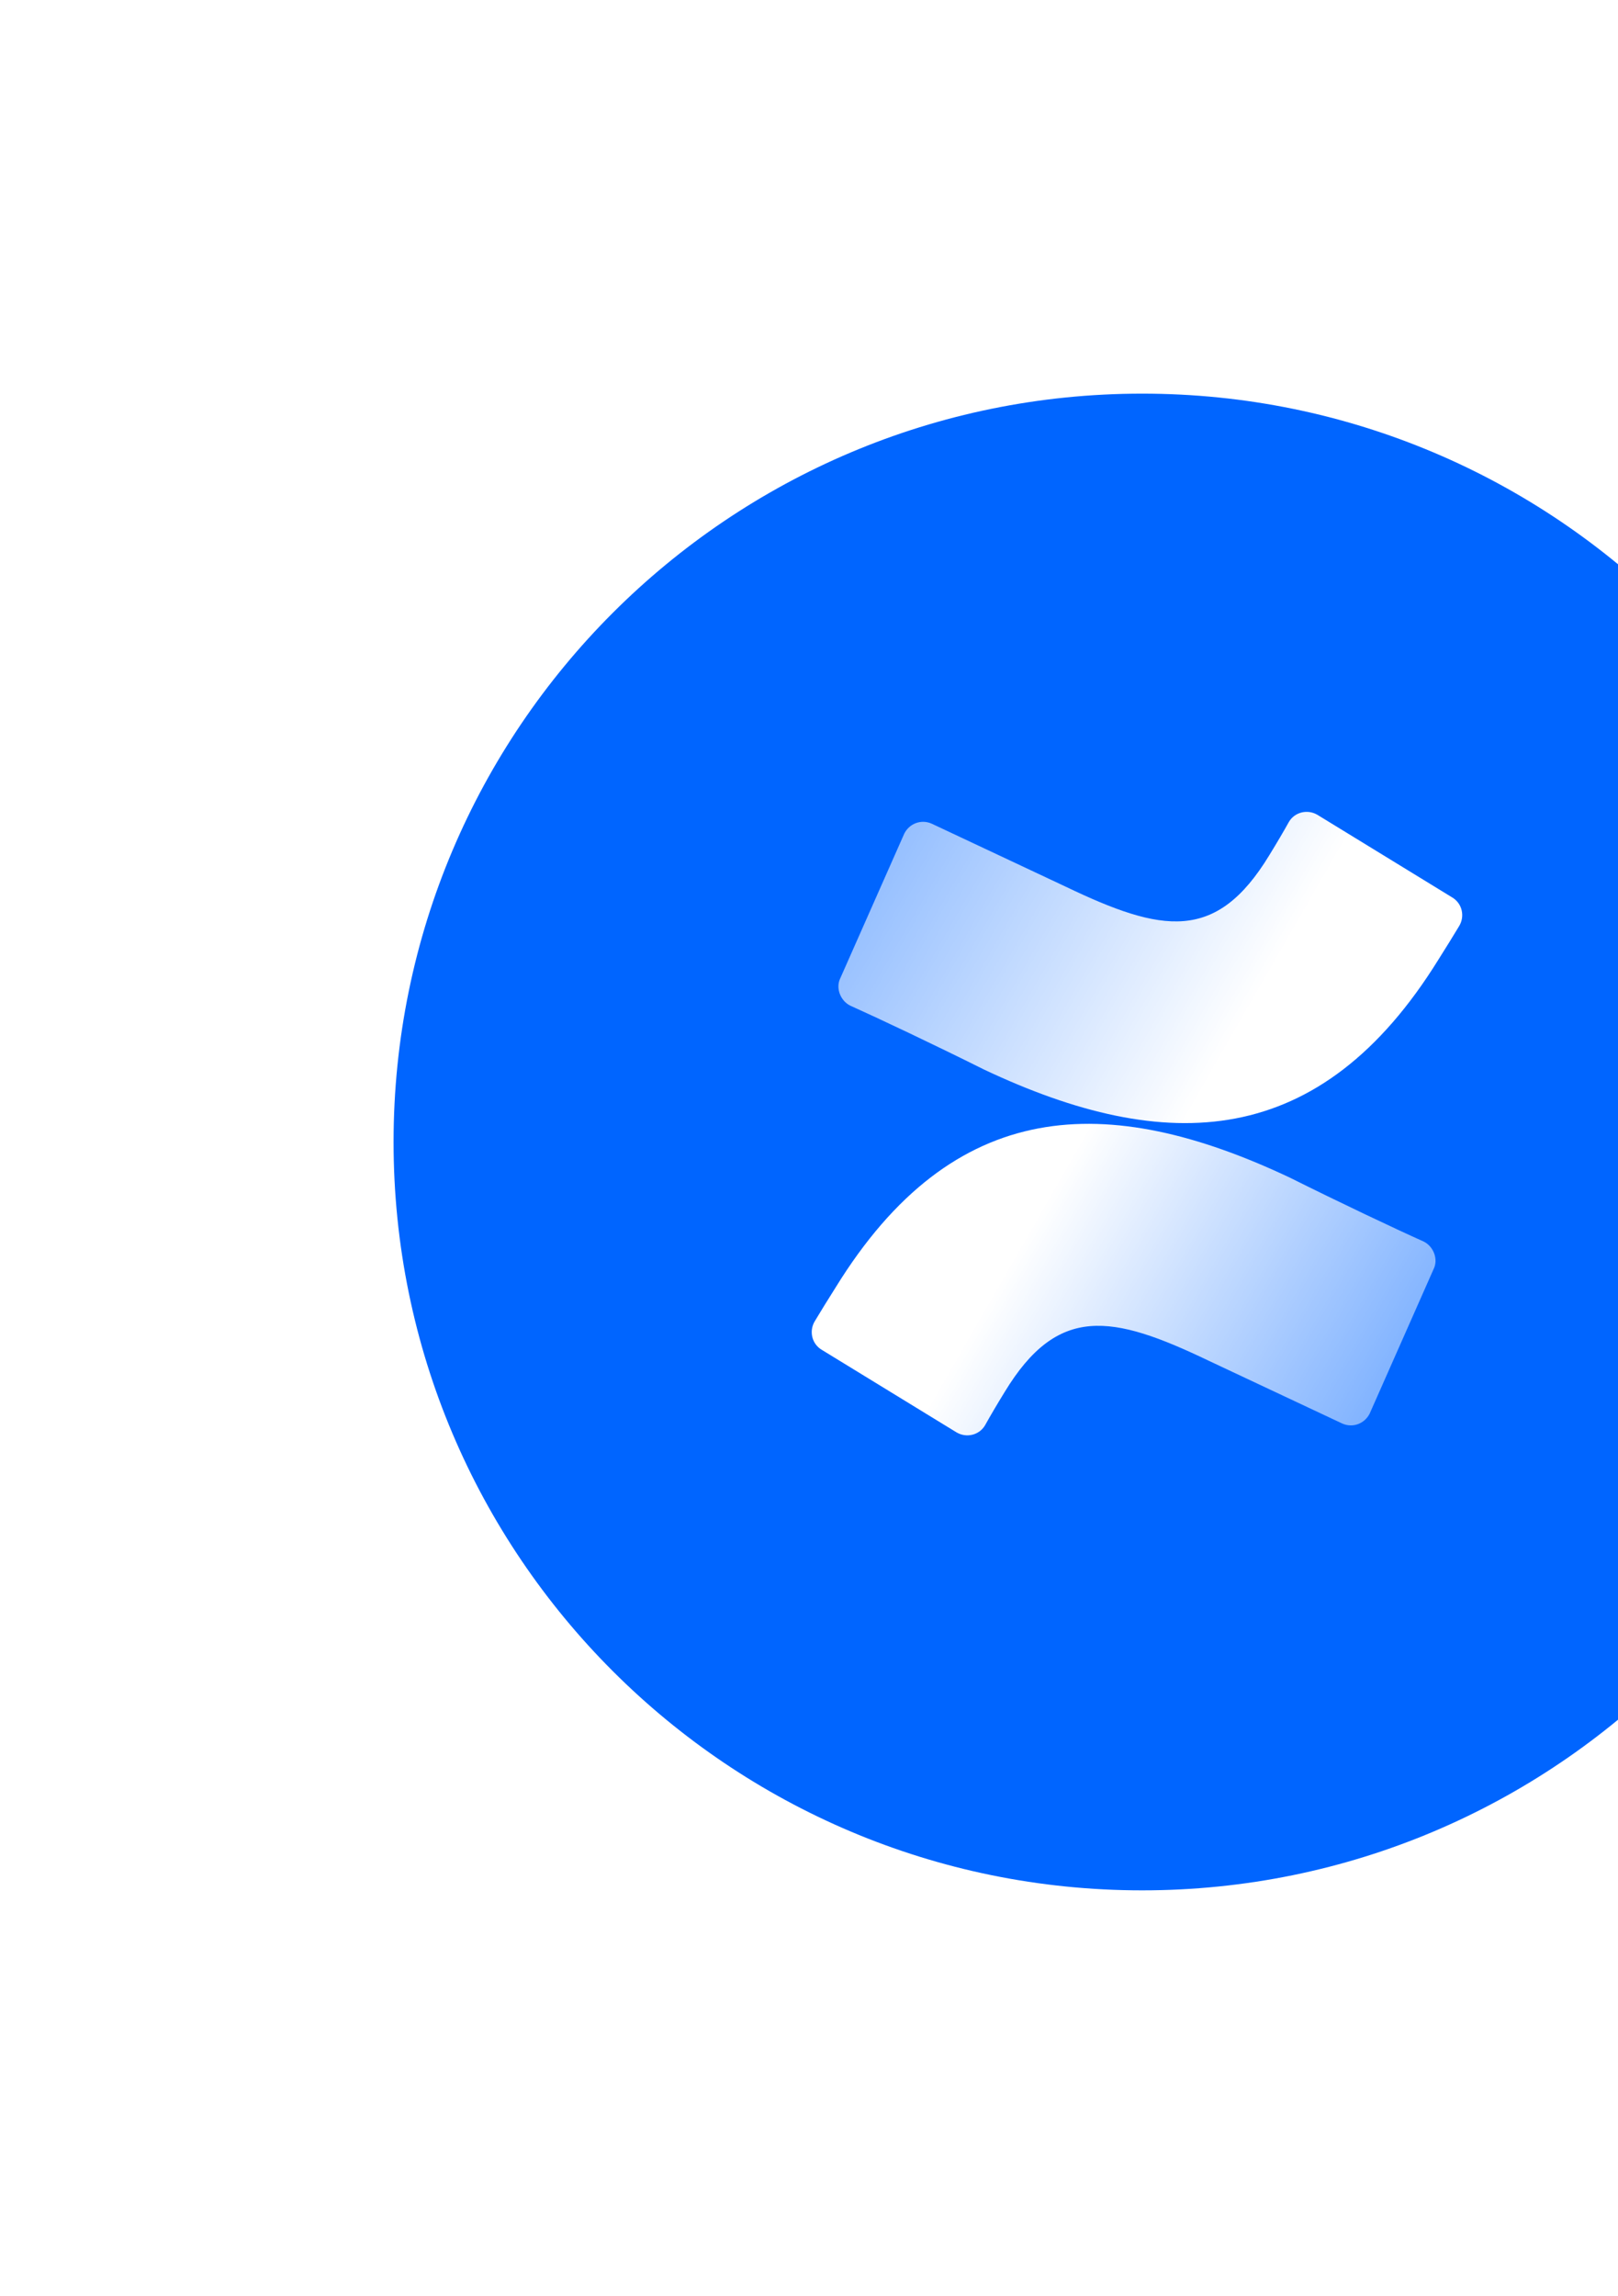 <svg width="74" height="105" viewBox="0 0 74 105" fill="none" xmlns="http://www.w3.org/2000/svg">
<g filter="url(#filter0_dd_1835_16132)">
<path d="M52.237 76.442C71.146 76.442 86.474 61.121 86.474 42.221C86.474 23.321 71.146 8 52.237 8C33.328 8 18 23.321 18 42.221C18 61.121 33.328 76.442 52.237 76.442Z" fill="#0065FF"/>
<path d="M38.208 48.888C37.894 49.383 37.533 49.967 37.264 50.417C36.993 50.866 37.129 51.451 37.578 51.721L43.743 55.497C44.193 55.767 44.778 55.632 45.048 55.182C45.273 54.778 45.588 54.238 45.948 53.654C48.378 49.653 50.852 50.102 55.262 52.215L61.382 55.092C61.877 55.317 62.417 55.092 62.642 54.643L65.566 48.034C65.791 47.584 65.566 47 65.116 46.775C63.812 46.191 61.247 44.977 58.997 43.853C50.627 39.897 43.608 40.121 38.208 48.888Z" fill="url(#paint0_linear_1835_16132)"/>
<path d="M65.792 33.872C66.106 33.378 66.466 32.793 66.737 32.344C67.007 31.894 66.871 31.31 66.421 31.04L60.257 27.263C59.807 26.994 59.222 27.128 58.952 27.578C58.727 27.983 58.412 28.522 58.052 29.107C55.622 33.108 53.148 32.658 48.738 30.545L42.618 27.668C42.123 27.443 41.583 27.668 41.358 28.118L38.434 34.726C38.209 35.176 38.434 35.76 38.884 35.985C40.188 36.57 42.753 37.784 45.003 38.907C53.373 42.864 60.392 42.594 65.792 33.872Z" fill="url(#paint1_linear_1835_16132)"/>
</g>
<defs>
<filter id="filter0_dd_1835_16132" x="0" y="0" width="104.474" height="104.442" filterUnits="userSpaceOnUse" color-interpolation-filters="sRGB">
<feFlood flood-opacity="0" result="BackgroundImageFix"/>
<feColorMatrix in="SourceAlpha" type="matrix" values="0 0 0 0 0 0 0 0 0 0 0 0 0 0 0 0 0 0 127 0" result="hardAlpha"/>
<feOffset/>
<feGaussianBlur stdDeviation="0.5"/>
<feColorMatrix type="matrix" values="0 0 0 0 0.035 0 0 0 0 0.118 0 0 0 0 0.259 0 0 0 0.31 0"/>
<feBlend mode="normal" in2="BackgroundImageFix" result="effect1_dropShadow_1835_16132"/>
<feColorMatrix in="SourceAlpha" type="matrix" values="0 0 0 0 0 0 0 0 0 0 0 0 0 0 0 0 0 0 127 0" result="hardAlpha"/>
<feOffset dy="10"/>
<feGaussianBlur stdDeviation="9"/>
<feColorMatrix type="matrix" values="0 0 0 0 0.035 0 0 0 0 0.118 0 0 0 0 0.259 0 0 0 0.15 0"/>
<feBlend mode="normal" in2="effect1_dropShadow_1835_16132" result="effect2_dropShadow_1835_16132"/>
<feBlend mode="normal" in="SourceGraphic" in2="effect2_dropShadow_1835_16132" result="shape"/>
</filter>
<linearGradient id="paint0_linear_1835_16132" x1="65.393" y1="57.466" x2="46.788" y2="46.766" gradientUnits="userSpaceOnUse">
<stop stop-color="white" stop-opacity="0.4"/>
<stop offset="1" stop-color="white"/>
</linearGradient>
<linearGradient id="paint1_linear_1835_16132" x1="38.602" y1="25.283" x2="57.207" y2="35.983" gradientUnits="userSpaceOnUse">
<stop offset="0" stop-color="white" stop-opacity="0.5"/>
<stop offset="1" stop-color="white"/>
</linearGradient>
</defs>
</svg>

